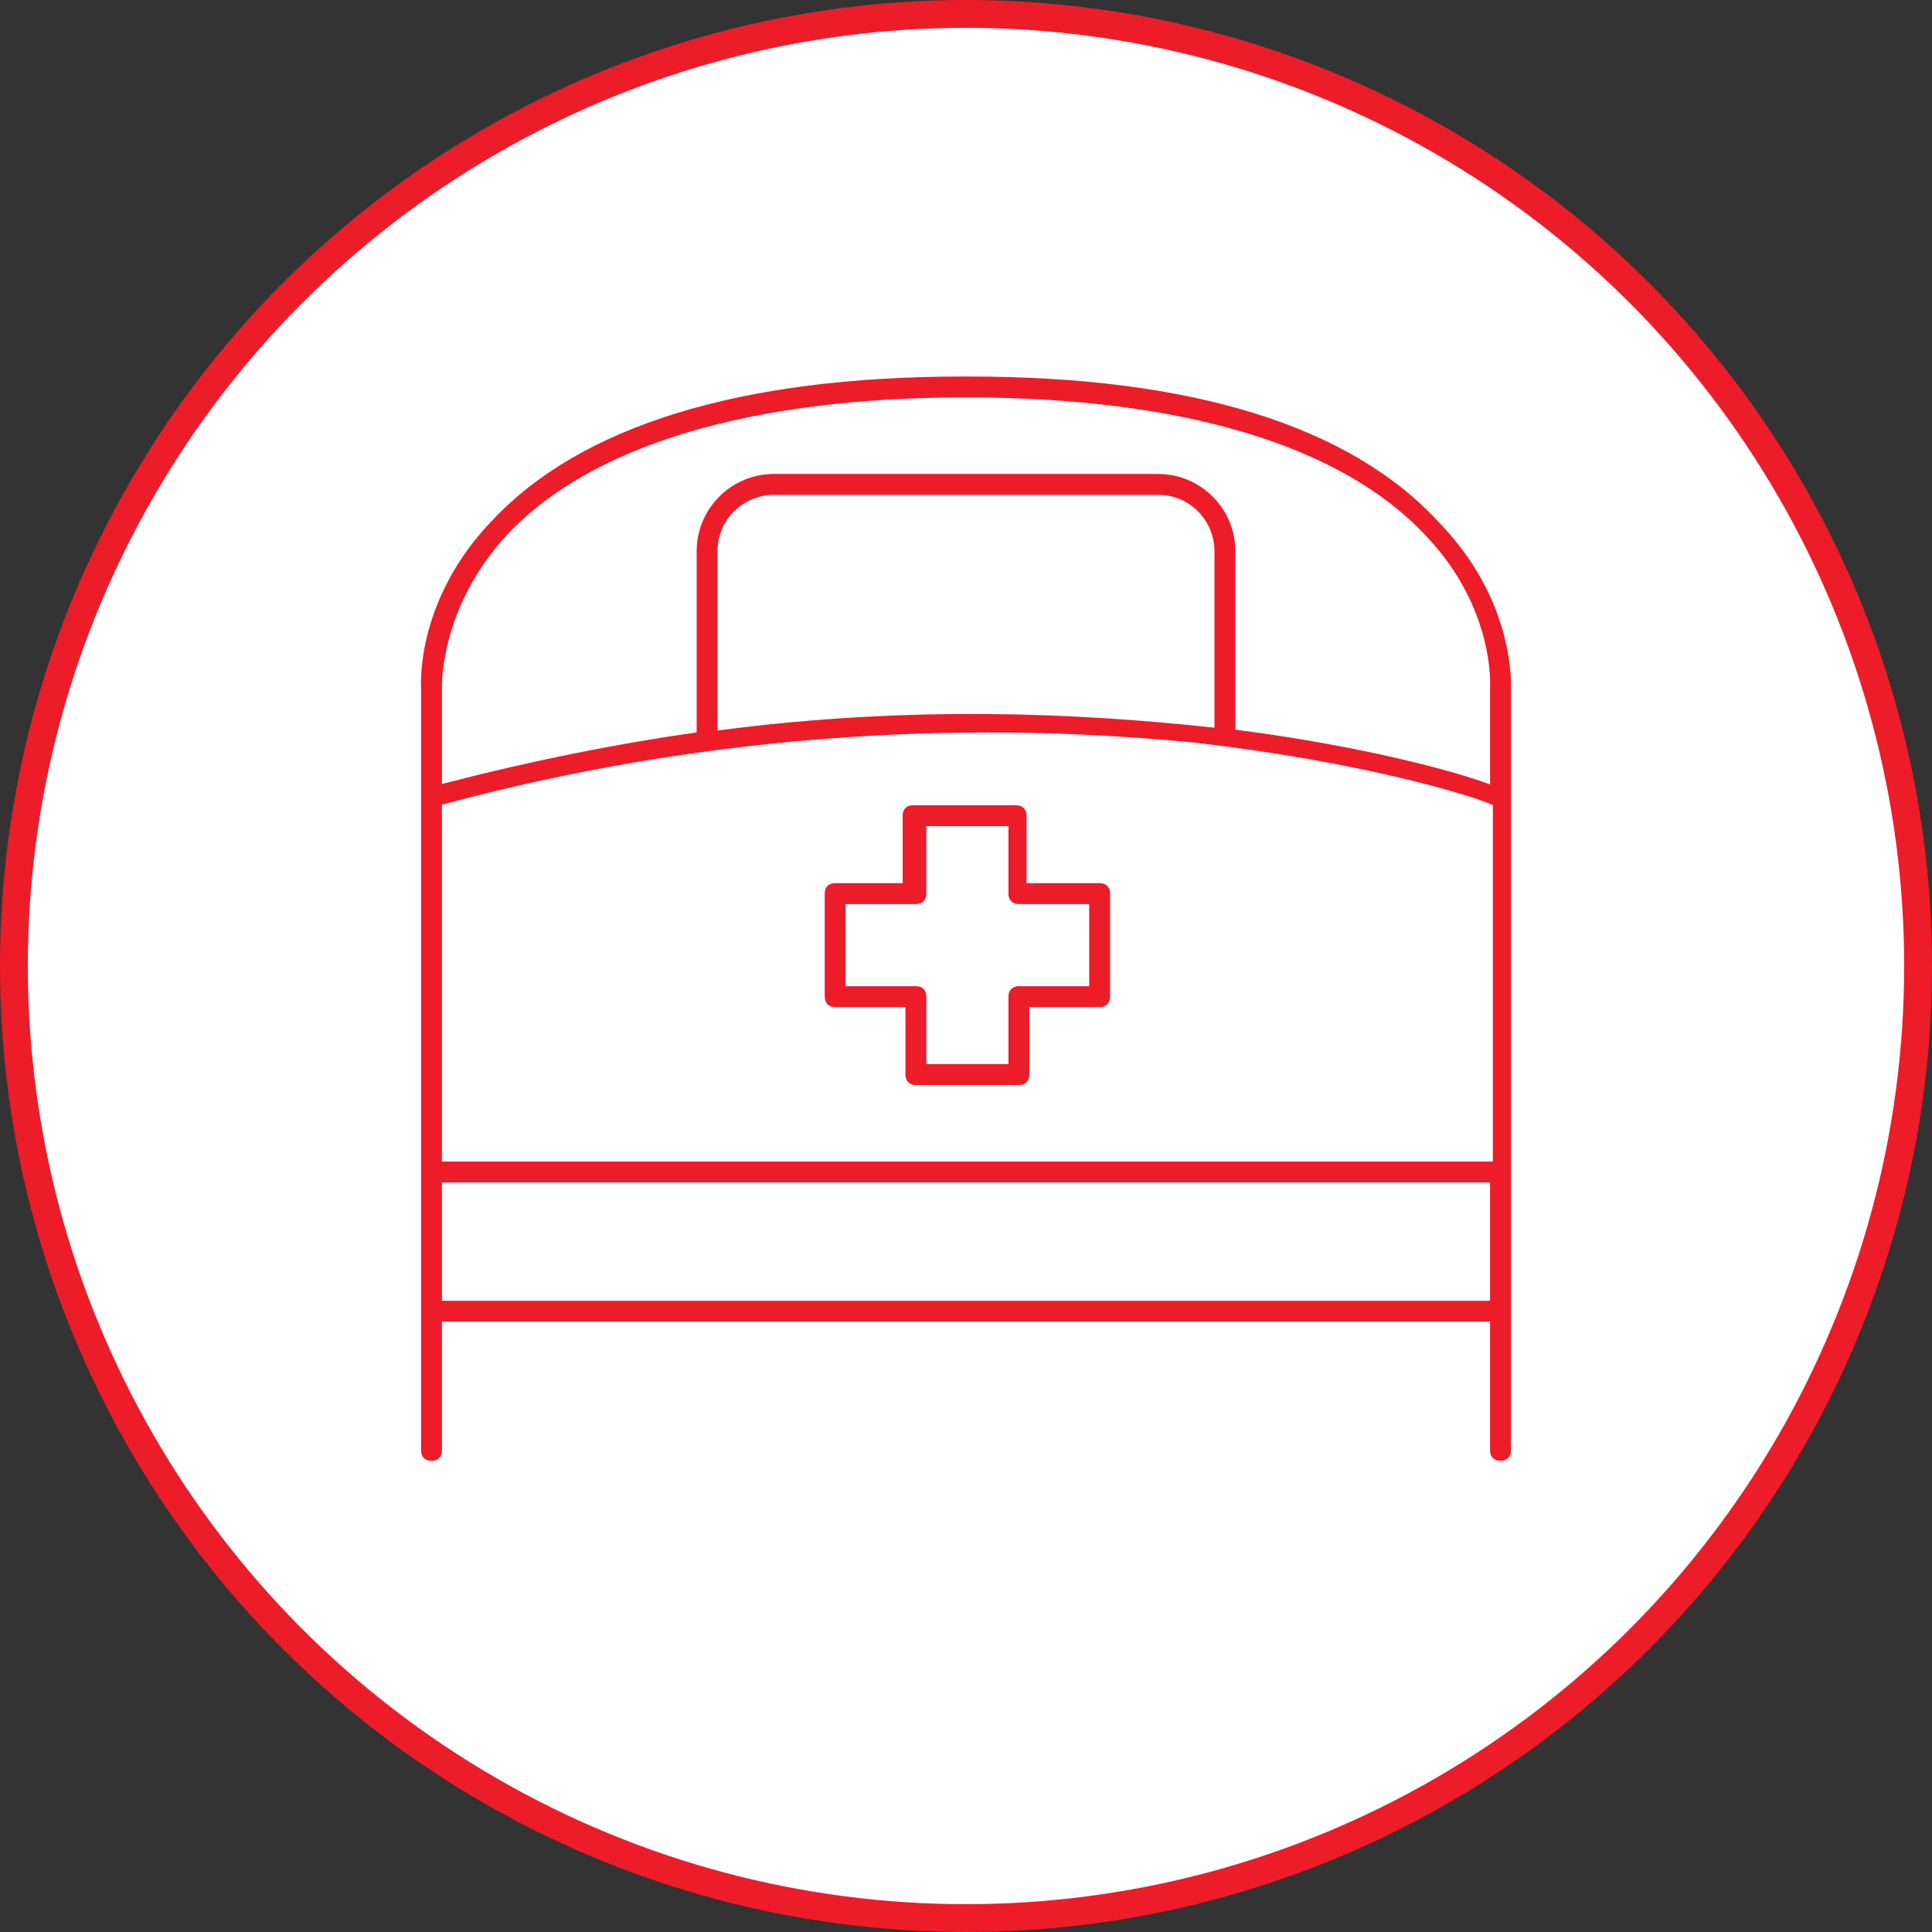 <?xml version="1.0" encoding="utf-8"?>
<!-- Generator: Adobe Illustrator 23.0.1, SVG Export Plug-In . SVG Version: 6.00 Build 0)  -->
<svg version="1.1" id="Layer_1" xmlns="http://www.w3.org/2000/svg" xmlns:xlink="http://www.w3.org/1999/xlink" x="0px" y="0px"
	 viewBox="0 0 69.4 69.4" enable-background="new 0 0 69.4 69.4" xml:space="preserve">
<rect x="0" y="0" width="69.4" height="69.4" fill="#333333" stroke="none"/>
<path fill="#FFFFFF" d="M34.7,68.9c18.9,0,34.2-15.3,34.2-34.2c0-18.9-15.3-34.2-34.2-34.2S0.5,15.8,0.5,34.7
	C0.5,53.6,15.8,68.9,34.7,68.9"/>
<circle fill="none" stroke="#ED1C29" cx="34.7" cy="34.7" r="34.2"/>
<path fill="#ED1C29" d="M30.5,32.6h2.4c0.3,0,0.5-0.2,0.5-0.5v-2.3h2.7v2.3c0,0.3,0.2,0.5,0.5,0.5h2.4v2.7h-2.4
	c-0.3,0-0.5,0.2-0.5,0.5v2.3h-2.7v-2.3c0-0.3-0.2-0.5-0.5-0.5h-2.4V32.6z M30,36.3h2.4v2.3c0,0.3,0.2,0.5,0.5,0.5h3.7
	c0.3,0,0.5-0.2,0.5-0.5v-2.3h2.4c0.3,0,0.5-0.2,0.5-0.5v-3.7c0-0.3-0.2-0.5-0.5-0.5H37v-2.3c0-0.3-0.2-0.5-0.5-0.5h-3.7
	c-0.3,0-0.5,0.2-0.5,0.5v2.3H30c-0.3,0-0.5,0.2-0.5,0.5v3.7C29.5,36.1,29.7,36.3,30,36.3"/>
<path fill="none" stroke="#FFFFFF" stroke-width="0.25" stroke-miterlimit="10" d="M30.5,32.6h2.4c0.3,0,0.5-0.2,0.5-0.5v-2.3h2.7
	v2.3c0,0.3,0.2,0.5,0.5,0.5h2.4v2.7h-2.4c-0.3,0-0.5,0.2-0.5,0.5v2.3h-2.7v-2.3c0-0.3-0.2-0.5-0.5-0.5h-2.4V32.6z M30,36.3h2.4v2.3
	c0,0.3,0.2,0.5,0.5,0.5h3.7c0.3,0,0.5-0.2,0.5-0.5v-2.3h2.4c0.3,0,0.5-0.2,0.5-0.5v-3.7c0-0.3-0.2-0.5-0.5-0.5H37v-2.3
	c0-0.3-0.2-0.5-0.5-0.5h-3.7c-0.3,0-0.5,0.2-0.5,0.5v2.3H30c-0.3,0-0.5,0.2-0.5,0.5v3.7C29.5,36.1,29.7,36.3,30,36.3z"/>
<path fill="#ED1C29" d="M53.4,24.7V28c-1.1-0.4-4.3-1.3-8.9-1.9v-6.3c0-1.6-1.3-2.9-2.9-2.9H27.8c-1.6,0-2.9,1.3-2.9,2.9v6.4
	c-2.8,0.4-5.8,1-8.9,1.8v-3.3c0,0-0.1-2.8,2.3-5.4c3-3.2,8.7-4.9,16.4-4.9c7.7,0,13.4,1.7,16.4,4.9C53.6,21.9,53.4,24.7,53.4,24.7
	 M16,46.6v-4h37.4v4H16z M42.9,26.8c6.1,0.7,9.9,1.9,10.6,2.2v12.6H16L16,29C27.2,26,36.8,26.2,42.9,26.8 M43.5,26
	c-4.7-0.5-10.7-0.8-17.6,0.1v-6.3c0-1.1,0.9-1.9,1.9-1.9h13.8c1.1,0,1.9,0.9,1.9,1.9V26z M34.8,13.4C34.8,13.4,34.8,13.4,34.8,13.4
	h-0.2c0,0,0,0,0,0c-8.1,0-13.8,1.8-17,5.2c-2.8,2.9-2.6,6-2.6,6.1v27.4c0,0.3,0.2,0.5,0.5,0.5c0.3,0,0.5-0.2,0.5-0.5v-4.5h37.4v4.5
	c0,0.3,0.2,0.5,0.5,0.5s0.5-0.2,0.5-0.5l0-27.3c0-0.1,0.2-3.2-2.6-6.1C48.6,15.2,42.9,13.4,34.8,13.4"/>
<path fill="none" stroke="#FFFFFF" stroke-width="0.25" stroke-miterlimit="10" d="M53.4,24.7V28c-1.1-0.4-4.3-1.3-8.9-1.9v-6.3
	c0-1.6-1.3-2.9-2.9-2.9H27.8c-1.6,0-2.9,1.3-2.9,2.9v6.4c-2.8,0.4-5.8,1-8.9,1.8v-3.3c0,0-0.1-2.8,2.3-5.4c3-3.2,8.7-4.9,16.4-4.9
	c7.7,0,13.4,1.7,16.4,4.9C53.6,21.9,53.4,24.7,53.4,24.7z M16,46.6v-4h37.4v4H16z M42.9,26.8c6.1,0.7,9.9,1.9,10.6,2.2v12.6H16
	L16,29C27.2,26,36.8,26.2,42.9,26.8z M43.5,26c-4.7-0.5-10.7-0.8-17.6,0.1v-6.3c0-1.1,0.9-1.9,1.9-1.9h13.8c1.1,0,1.9,0.9,1.9,1.9
	V26z M34.8,13.4C34.8,13.4,34.8,13.4,34.8,13.4h-0.2c0,0,0,0,0,0c-8.1,0-13.8,1.8-17,5.2c-2.8,2.9-2.6,6-2.6,6.1v27.4
	c0,0.3,0.2,0.5,0.5,0.5c0.3,0,0.5-0.2,0.5-0.5v-4.5h37.4v4.5c0,0.3,0.2,0.5,0.5,0.5s0.5-0.2,0.5-0.5l0-27.3c0-0.1,0.2-3.2-2.6-6.1
	C48.6,15.2,42.9,13.4,34.8,13.4z"/>
</svg>
